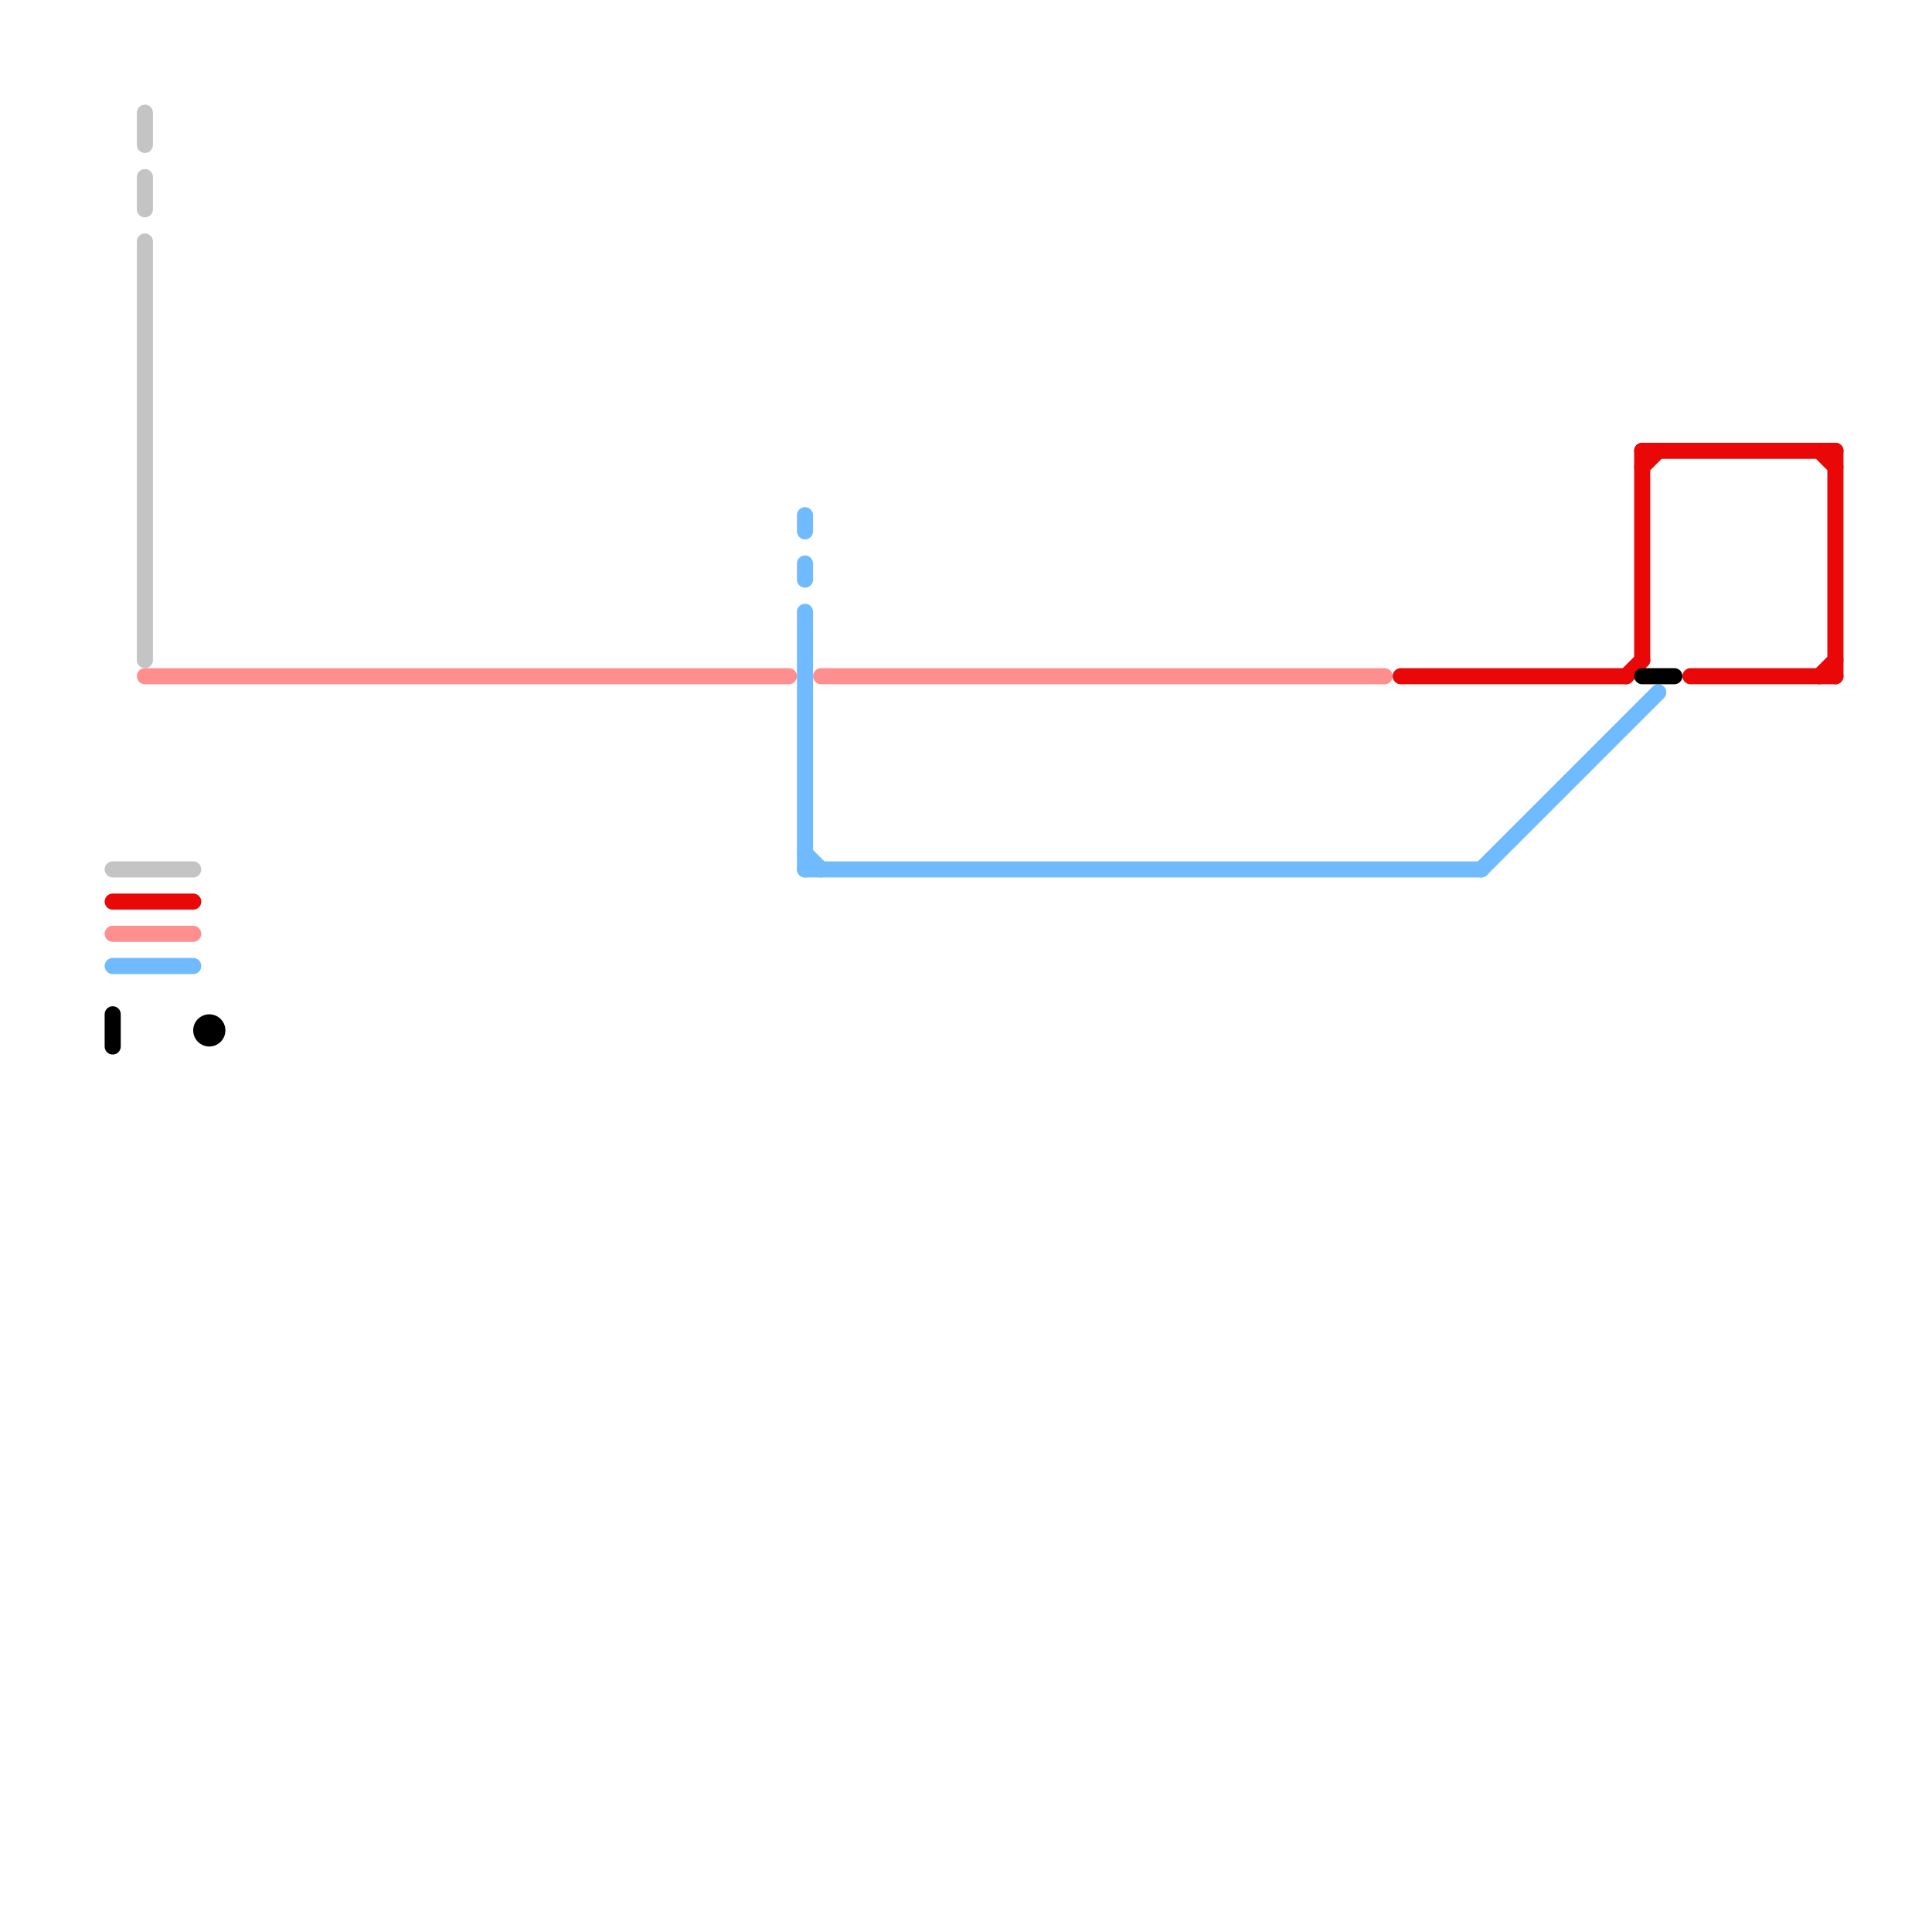 
<svg version="1.1" xmlns="http://www.w3.org/2000/svg" viewBox="0 0 120 120">
<style>text { font: 1px Helvetica; font-weight: 600; white-space: pre; dominant-baseline: central; } line { stroke-width: 1; fill: none; stroke-linecap: round; stroke-linejoin: round; } .c0 { stroke: #ff8f8f } .c1 { stroke: #c4c4c4 } .c2 { stroke: #e90707 } .c3 { stroke: #70baff } .c4 { stroke: #000000 } .w1 { stroke-width: 1; }</style><defs><g id="wm-xf"><circle r="1.2" fill="#000"/><circle r="0.9" fill="#fff"/><circle r="0.6" fill="#000"/><circle r="0.3" fill="#fff"/></g><g id="wm"><circle r="0.6" fill="#000"/><circle r="0.3" fill="#fff"/></g></defs><line class="c0 " x1="9" y1="42" x2="49" y2="42"/><line class="c0 " x1="51" y1="42" x2="86" y2="42"/><line class="c0 " x1="7" y1="58" x2="12" y2="58"/><line class="c1 " x1="9" y1="11" x2="9" y2="13"/><line class="c1 " x1="9" y1="7" x2="9" y2="9"/><line class="c1 " x1="7" y1="54" x2="12" y2="54"/><line class="c1 " x1="9" y1="15" x2="9" y2="41"/><line class="c2 " x1="102" y1="28" x2="102" y2="41"/><line class="c2 " x1="113" y1="42" x2="114" y2="41"/><line class="c2 " x1="101" y1="42" x2="102" y2="41"/><line class="c2 " x1="102" y1="28" x2="114" y2="28"/><line class="c2 " x1="113" y1="28" x2="114" y2="29"/><line class="c2 " x1="102" y1="29" x2="103" y2="28"/><line class="c2 " x1="105" y1="42" x2="114" y2="42"/><line class="c2 " x1="7" y1="56" x2="12" y2="56"/><line class="c2 " x1="87" y1="42" x2="101" y2="42"/><line class="c2 " x1="114" y1="28" x2="114" y2="42"/><line class="c3 " x1="50" y1="35" x2="50" y2="36"/><line class="c3 " x1="50" y1="38" x2="50" y2="54"/><line class="c3 " x1="50" y1="54" x2="92" y2="54"/><line class="c3 " x1="50" y1="53" x2="51" y2="54"/><line class="c3 " x1="7" y1="60" x2="12" y2="60"/><line class="c3 " x1="50" y1="32" x2="50" y2="33"/><line class="c3 " x1="92" y1="54" x2="103" y2="43"/><line class="c4 " x1="102" y1="42" x2="104" y2="42"/><line class="c4 " x1="7" y1="63" x2="7" y2="65"/><circle cx="13" cy="64" r="1" fill="#000000" />
</svg>
